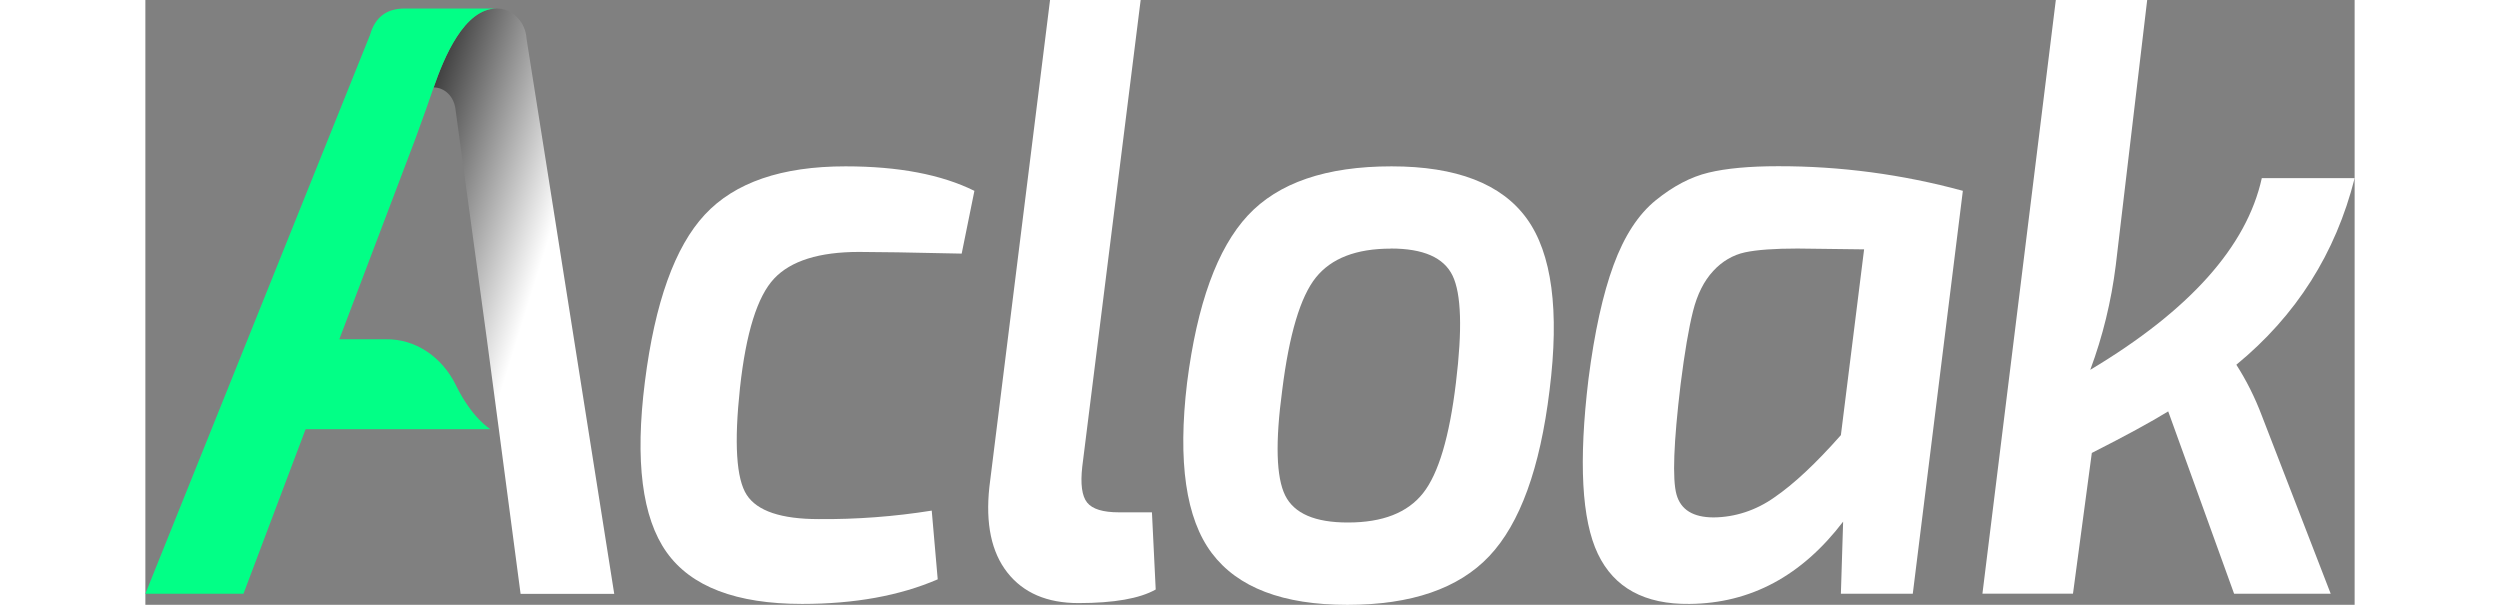 <svg width="1174" height="284" viewBox="0 0 179 49" fill="none" xmlns="http://www.w3.org/2000/svg">
<rect x="0" y="0" width="179" height="49" fill="#808080" stroke="none"/>
<g clip-path="url(#clip0_71_1545)">
<path d="M63.713 41.371L64.198 46.939C61.123 48.267 57.462 48.931 53.213 48.931C47.874 48.931 44.212 47.534 42.229 44.739C40.246 41.944 39.66 37.341 40.473 30.93C41.282 24.516 42.9 20.003 45.327 17.392C47.755 14.78 51.557 13.476 56.734 13.478C61.018 13.478 64.497 14.14 67.171 15.463L66.14 20.548C62.014 20.456 59.243 20.411 57.827 20.412C54.589 20.412 52.294 21.133 50.94 22.575C49.586 24.017 48.666 26.961 48.179 31.407C47.694 35.899 47.876 38.797 48.725 40.101C49.574 41.405 51.516 42.058 54.55 42.059C57.615 42.085 60.677 41.855 63.713 41.371V41.371Z" fill="white"/>
<path d="M80.641 0L75.911 37.798C75.75 39.218 75.881 40.192 76.305 40.72C76.729 41.248 77.589 41.511 78.885 41.51H81.555L81.86 47.763C80.564 48.495 78.479 48.862 75.605 48.864C73.057 48.864 71.136 48.039 69.841 46.389C68.546 44.74 68.061 42.426 68.384 39.448L73.299 0H80.641Z" fill="white"/>
<path d="M100.968 13.478C106.226 13.478 109.877 14.887 111.92 17.704C113.964 20.522 114.581 25.161 113.771 31.621C113.002 37.944 111.375 42.422 108.889 45.055C106.403 47.689 102.57 49.006 97.391 49.007C92.171 49.007 88.509 47.61 86.406 44.815C84.303 42.02 83.635 37.416 84.403 31.002C85.212 24.633 86.85 20.12 89.319 17.462C91.787 14.805 95.67 13.477 100.968 13.478ZM100.909 20.144C98.117 20.144 96.094 20.923 94.84 22.48C93.586 24.038 92.675 27.084 92.109 31.621C91.542 35.835 91.623 38.675 92.351 40.143C93.08 41.61 94.779 42.341 97.448 42.334C100.24 42.334 102.263 41.544 103.517 39.963C104.771 38.383 105.661 35.393 106.187 30.995C106.712 26.689 106.621 23.803 105.914 22.335C105.207 20.867 103.539 20.135 100.909 20.137V20.144Z" fill="white"/>
<path d="M143.2 48.107H137.375L137.557 42.264C134.2 46.664 130.054 48.886 125.118 48.931C121.477 48.977 119 47.626 117.686 44.877C116.372 42.129 116.117 37.41 116.923 30.72C117.41 26.919 118.088 23.837 118.957 21.476C119.825 19.115 120.968 17.362 122.385 16.218C123.8 15.074 125.224 14.33 126.656 13.986C128.088 13.641 129.959 13.468 132.269 13.467C137.317 13.455 142.348 14.124 147.257 15.46L143.2 48.107ZM139.256 20.204L133.856 20.137C131.994 20.137 130.579 20.239 129.608 20.445C128.637 20.652 127.74 21.179 127.03 21.958C126.281 22.765 125.735 23.852 125.392 25.222C125.048 26.592 124.714 28.562 124.389 31.132C123.823 35.855 123.712 38.833 124.057 40.067C124.401 41.3 125.402 41.919 127.059 41.922C128.798 41.909 130.5 41.35 131.975 40.307C133.552 39.23 135.352 37.546 137.375 35.256L139.256 20.204Z" fill="white"/>
<path d="M171.479 14.431H179.003C177.465 20.526 174.27 25.566 169.416 29.551C170.237 30.834 170.929 32.218 171.479 33.675L177.062 48.107H169.235L163.895 33.331C162.478 34.202 160.415 35.325 157.706 36.699L156.18 48.103H148.843L154.79 0H162.192L159.645 21.511C159.282 24.418 158.588 27.259 157.58 29.964C165.625 25.153 170.258 19.976 171.479 14.431Z" fill="white"/>
<path d="M30.886 3.162C30.868 2.827 30.791 2.499 30.66 2.198C30.529 1.897 30.347 1.629 30.123 1.408C29.671 0.936 29.075 0.679 28.46 0.691C25.827 0.691 24.189 4.686 23.362 7.084C23.786 7.084 24.197 7.257 24.519 7.57C24.842 7.883 25.054 8.316 25.119 8.792L27.67 27.496L28.64 34.781L30.401 48.114H37.988L30.886 3.162Z" fill="url(#paint0_linear_71_1545)"/>
<path d="M28.46 0.691H20.997C19.541 0.691 18.61 1.401 18.205 2.82L0 48.107H7.948L12.983 34.774H27.96C27.96 34.774 26.474 33.91 25.156 31.201C24.596 30.059 23.773 29.111 22.775 28.457C21.777 27.803 20.641 27.469 19.488 27.489H15.714L21.842 11.338C22.529 9.462 23.034 8.042 23.359 7.078C24.195 4.683 25.827 0.691 28.46 0.691Z" fill="#02FF86"/>
</g>
<defs>
<linearGradient id="paint0_linear_71_1545" x1="31.294" y1="23.838" x2="15.241" y2="18.825" gradientUnits="userSpaceOnUse">
<stop stop-color="white"/>
<stop offset="1"/>
</linearGradient>
<clipPath id="clip0_71_1545">
<rect width="179" height="49" fill="white"/>
</clipPath>
</defs>
</svg>